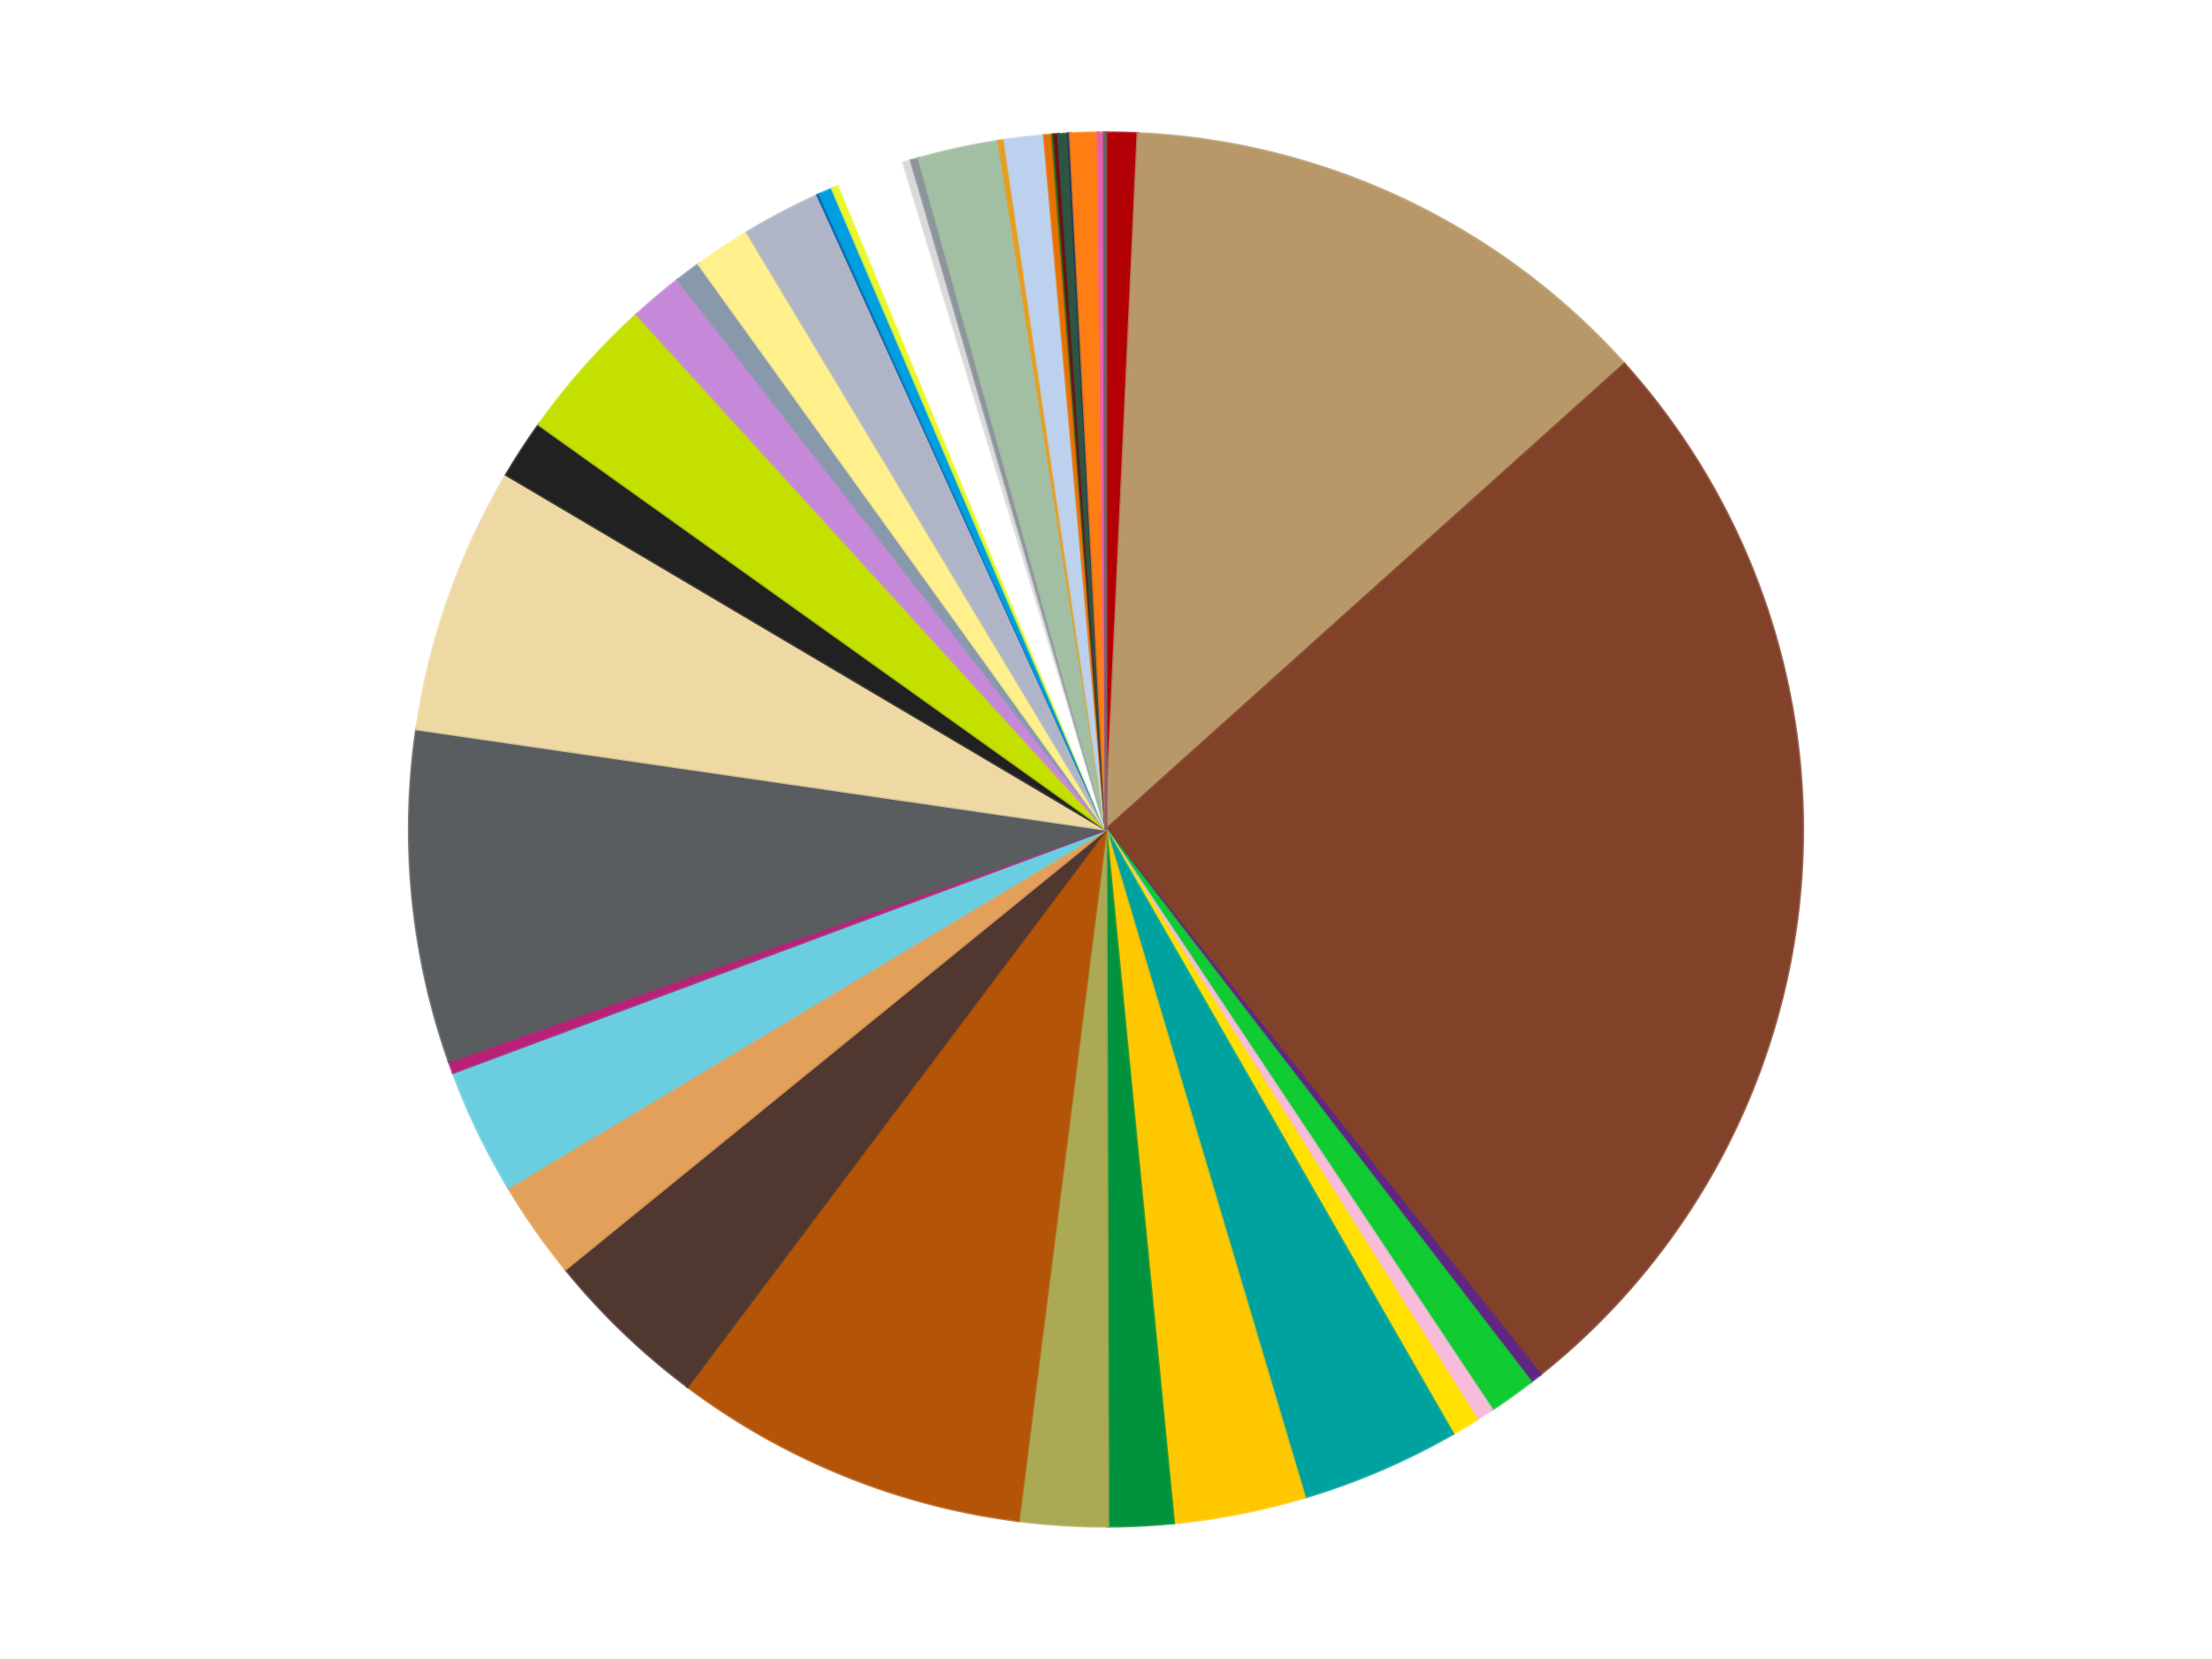 <?xml version='1.0' encoding='utf-8'?>
<svg xmlns="http://www.w3.org/2000/svg" xmlns:xlink="http://www.w3.org/1999/xlink" id="chart-67779c2c-8250-466d-b639-8693faf61a0c" class="pygal-chart" viewBox="0 0 800 600"><!--Generated with pygal 3.0.5 (lxml) ©Kozea 2012-2016 on 2024-12-02--><!--http://pygal.org--><!--http://github.com/Kozea/pygal--><defs><style type="text/css">#chart-67779c2c-8250-466d-b639-8693faf61a0c{-webkit-user-select:none;-webkit-font-smoothing:antialiased;font-family:Consolas,"Liberation Mono",Menlo,Courier,monospace}#chart-67779c2c-8250-466d-b639-8693faf61a0c .title{font-family:Consolas,"Liberation Mono",Menlo,Courier,monospace;font-size:16px}#chart-67779c2c-8250-466d-b639-8693faf61a0c .legends .legend text{font-family:Consolas,"Liberation Mono",Menlo,Courier,monospace;font-size:14px}#chart-67779c2c-8250-466d-b639-8693faf61a0c .axis text{font-family:Consolas,"Liberation Mono",Menlo,Courier,monospace;font-size:10px}#chart-67779c2c-8250-466d-b639-8693faf61a0c .axis text.major{font-family:Consolas,"Liberation Mono",Menlo,Courier,monospace;font-size:10px}#chart-67779c2c-8250-466d-b639-8693faf61a0c .text-overlay text.value{font-family:Consolas,"Liberation Mono",Menlo,Courier,monospace;font-size:16px}#chart-67779c2c-8250-466d-b639-8693faf61a0c .text-overlay text.label{font-family:Consolas,"Liberation Mono",Menlo,Courier,monospace;font-size:10px}#chart-67779c2c-8250-466d-b639-8693faf61a0c .tooltip{font-family:Consolas,"Liberation Mono",Menlo,Courier,monospace;font-size:14px}#chart-67779c2c-8250-466d-b639-8693faf61a0c text.no_data{font-family:Consolas,"Liberation Mono",Menlo,Courier,monospace;font-size:64px}
#chart-67779c2c-8250-466d-b639-8693faf61a0c{background-color:transparent}#chart-67779c2c-8250-466d-b639-8693faf61a0c path,#chart-67779c2c-8250-466d-b639-8693faf61a0c line,#chart-67779c2c-8250-466d-b639-8693faf61a0c rect,#chart-67779c2c-8250-466d-b639-8693faf61a0c circle{-webkit-transition:150ms;-moz-transition:150ms;transition:150ms}#chart-67779c2c-8250-466d-b639-8693faf61a0c .graph &gt; .background{fill:transparent}#chart-67779c2c-8250-466d-b639-8693faf61a0c .plot &gt; .background{fill:transparent}#chart-67779c2c-8250-466d-b639-8693faf61a0c .graph{fill:rgba(0,0,0,.87)}#chart-67779c2c-8250-466d-b639-8693faf61a0c text.no_data{fill:rgba(0,0,0,1)}#chart-67779c2c-8250-466d-b639-8693faf61a0c .title{fill:rgba(0,0,0,1)}#chart-67779c2c-8250-466d-b639-8693faf61a0c .legends .legend text{fill:rgba(0,0,0,.87)}#chart-67779c2c-8250-466d-b639-8693faf61a0c .legends .legend:hover text{fill:rgba(0,0,0,1)}#chart-67779c2c-8250-466d-b639-8693faf61a0c .axis .line{stroke:rgba(0,0,0,1)}#chart-67779c2c-8250-466d-b639-8693faf61a0c .axis .guide.line{stroke:rgba(0,0,0,.54)}#chart-67779c2c-8250-466d-b639-8693faf61a0c .axis .major.line{stroke:rgba(0,0,0,.87)}#chart-67779c2c-8250-466d-b639-8693faf61a0c .axis text.major{fill:rgba(0,0,0,1)}#chart-67779c2c-8250-466d-b639-8693faf61a0c .axis.y .guides:hover .guide.line,#chart-67779c2c-8250-466d-b639-8693faf61a0c .line-graph .axis.x .guides:hover .guide.line,#chart-67779c2c-8250-466d-b639-8693faf61a0c .stackedline-graph .axis.x .guides:hover .guide.line,#chart-67779c2c-8250-466d-b639-8693faf61a0c .xy-graph .axis.x .guides:hover .guide.line{stroke:rgba(0,0,0,1)}#chart-67779c2c-8250-466d-b639-8693faf61a0c .axis .guides:hover text{fill:rgba(0,0,0,1)}#chart-67779c2c-8250-466d-b639-8693faf61a0c .reactive{fill-opacity:1.0;stroke-opacity:.8;stroke-width:1}#chart-67779c2c-8250-466d-b639-8693faf61a0c .ci{stroke:rgba(0,0,0,.87)}#chart-67779c2c-8250-466d-b639-8693faf61a0c .reactive.active,#chart-67779c2c-8250-466d-b639-8693faf61a0c .active .reactive{fill-opacity:0.6;stroke-opacity:.9;stroke-width:4}#chart-67779c2c-8250-466d-b639-8693faf61a0c .ci .reactive.active{stroke-width:1.5}#chart-67779c2c-8250-466d-b639-8693faf61a0c .series text{fill:rgba(0,0,0,1)}#chart-67779c2c-8250-466d-b639-8693faf61a0c .tooltip rect{fill:transparent;stroke:rgba(0,0,0,1);-webkit-transition:opacity 150ms;-moz-transition:opacity 150ms;transition:opacity 150ms}#chart-67779c2c-8250-466d-b639-8693faf61a0c .tooltip .label{fill:rgba(0,0,0,.87)}#chart-67779c2c-8250-466d-b639-8693faf61a0c .tooltip .label{fill:rgba(0,0,0,.87)}#chart-67779c2c-8250-466d-b639-8693faf61a0c .tooltip .legend{font-size:.8em;fill:rgba(0,0,0,.54)}#chart-67779c2c-8250-466d-b639-8693faf61a0c .tooltip .x_label{font-size:.6em;fill:rgba(0,0,0,1)}#chart-67779c2c-8250-466d-b639-8693faf61a0c .tooltip .xlink{font-size:.5em;text-decoration:underline}#chart-67779c2c-8250-466d-b639-8693faf61a0c .tooltip .value{font-size:1.5em}#chart-67779c2c-8250-466d-b639-8693faf61a0c .bound{font-size:.5em}#chart-67779c2c-8250-466d-b639-8693faf61a0c .max-value{font-size:.75em;fill:rgba(0,0,0,.54)}#chart-67779c2c-8250-466d-b639-8693faf61a0c .map-element{fill:transparent;stroke:rgba(0,0,0,.54) !important}#chart-67779c2c-8250-466d-b639-8693faf61a0c .map-element .reactive{fill-opacity:inherit;stroke-opacity:inherit}#chart-67779c2c-8250-466d-b639-8693faf61a0c .color-0,#chart-67779c2c-8250-466d-b639-8693faf61a0c .color-0 a:visited{stroke:#f44336;fill:#f44336}#chart-67779c2c-8250-466d-b639-8693faf61a0c .color-1,#chart-67779c2c-8250-466d-b639-8693faf61a0c .color-1 a:visited{stroke:#3f51b5;fill:#3f51b5}#chart-67779c2c-8250-466d-b639-8693faf61a0c .color-2,#chart-67779c2c-8250-466d-b639-8693faf61a0c .color-2 a:visited{stroke:#009688;fill:#009688}#chart-67779c2c-8250-466d-b639-8693faf61a0c .color-3,#chart-67779c2c-8250-466d-b639-8693faf61a0c .color-3 a:visited{stroke:#ffc107;fill:#ffc107}#chart-67779c2c-8250-466d-b639-8693faf61a0c .color-4,#chart-67779c2c-8250-466d-b639-8693faf61a0c .color-4 a:visited{stroke:#ff5722;fill:#ff5722}#chart-67779c2c-8250-466d-b639-8693faf61a0c .color-5,#chart-67779c2c-8250-466d-b639-8693faf61a0c .color-5 a:visited{stroke:#9c27b0;fill:#9c27b0}#chart-67779c2c-8250-466d-b639-8693faf61a0c .color-6,#chart-67779c2c-8250-466d-b639-8693faf61a0c .color-6 a:visited{stroke:#03a9f4;fill:#03a9f4}#chart-67779c2c-8250-466d-b639-8693faf61a0c .color-7,#chart-67779c2c-8250-466d-b639-8693faf61a0c .color-7 a:visited{stroke:#8bc34a;fill:#8bc34a}#chart-67779c2c-8250-466d-b639-8693faf61a0c .color-8,#chart-67779c2c-8250-466d-b639-8693faf61a0c .color-8 a:visited{stroke:#ff9800;fill:#ff9800}#chart-67779c2c-8250-466d-b639-8693faf61a0c .color-9,#chart-67779c2c-8250-466d-b639-8693faf61a0c .color-9 a:visited{stroke:#e91e63;fill:#e91e63}#chart-67779c2c-8250-466d-b639-8693faf61a0c .color-10,#chart-67779c2c-8250-466d-b639-8693faf61a0c .color-10 a:visited{stroke:#2196f3;fill:#2196f3}#chart-67779c2c-8250-466d-b639-8693faf61a0c .color-11,#chart-67779c2c-8250-466d-b639-8693faf61a0c .color-11 a:visited{stroke:#4caf50;fill:#4caf50}#chart-67779c2c-8250-466d-b639-8693faf61a0c .color-12,#chart-67779c2c-8250-466d-b639-8693faf61a0c .color-12 a:visited{stroke:#ffeb3b;fill:#ffeb3b}#chart-67779c2c-8250-466d-b639-8693faf61a0c .color-13,#chart-67779c2c-8250-466d-b639-8693faf61a0c .color-13 a:visited{stroke:#673ab7;fill:#673ab7}#chart-67779c2c-8250-466d-b639-8693faf61a0c .color-14,#chart-67779c2c-8250-466d-b639-8693faf61a0c .color-14 a:visited{stroke:#00bcd4;fill:#00bcd4}#chart-67779c2c-8250-466d-b639-8693faf61a0c .color-15,#chart-67779c2c-8250-466d-b639-8693faf61a0c .color-15 a:visited{stroke:#cddc39;fill:#cddc39}#chart-67779c2c-8250-466d-b639-8693faf61a0c .color-16,#chart-67779c2c-8250-466d-b639-8693faf61a0c .color-16 a:visited{stroke:#9e9e9e;fill:#9e9e9e}#chart-67779c2c-8250-466d-b639-8693faf61a0c .color-17,#chart-67779c2c-8250-466d-b639-8693faf61a0c .color-17 a:visited{stroke:#607d8b;fill:#607d8b}#chart-67779c2c-8250-466d-b639-8693faf61a0c .color-18,#chart-67779c2c-8250-466d-b639-8693faf61a0c .color-18 a:visited{stroke:#cb180b;fill:#cb180b}#chart-67779c2c-8250-466d-b639-8693faf61a0c .color-19,#chart-67779c2c-8250-466d-b639-8693faf61a0c .color-19 a:visited{stroke:#293577;fill:#293577}#chart-67779c2c-8250-466d-b639-8693faf61a0c .color-20,#chart-67779c2c-8250-466d-b639-8693faf61a0c .color-20 a:visited{stroke:#00423c;fill:#00423c}#chart-67779c2c-8250-466d-b639-8693faf61a0c .color-21,#chart-67779c2c-8250-466d-b639-8693faf61a0c .color-21 a:visited{stroke:#b28500;fill:#b28500}#chart-67779c2c-8250-466d-b639-8693faf61a0c .color-22,#chart-67779c2c-8250-466d-b639-8693faf61a0c .color-22 a:visited{stroke:#cd3100;fill:#cd3100}#chart-67779c2c-8250-466d-b639-8693faf61a0c .color-23,#chart-67779c2c-8250-466d-b639-8693faf61a0c .color-23 a:visited{stroke:#5f186b;fill:#5f186b}#chart-67779c2c-8250-466d-b639-8693faf61a0c .color-24,#chart-67779c2c-8250-466d-b639-8693faf61a0c .color-24 a:visited{stroke:#026fa1;fill:#026fa1}#chart-67779c2c-8250-466d-b639-8693faf61a0c .color-25,#chart-67779c2c-8250-466d-b639-8693faf61a0c .color-25 a:visited{stroke:#608b2e;fill:#608b2e}#chart-67779c2c-8250-466d-b639-8693faf61a0c .color-26,#chart-67779c2c-8250-466d-b639-8693faf61a0c .color-26 a:visited{stroke:#ab6600;fill:#ab6600}#chart-67779c2c-8250-466d-b639-8693faf61a0c .color-27,#chart-67779c2c-8250-466d-b639-8693faf61a0c .color-27 a:visited{stroke:#a31042;fill:#a31042}#chart-67779c2c-8250-466d-b639-8693faf61a0c .color-28,#chart-67779c2c-8250-466d-b639-8693faf61a0c .color-28 a:visited{stroke:#0a6ab6;fill:#0a6ab6}#chart-67779c2c-8250-466d-b639-8693faf61a0c .color-29,#chart-67779c2c-8250-466d-b639-8693faf61a0c .color-29 a:visited{stroke:#337435;fill:#337435}#chart-67779c2c-8250-466d-b639-8693faf61a0c .color-30,#chart-67779c2c-8250-466d-b639-8693faf61a0c .color-30 a:visited{stroke:#e6ce00;fill:#e6ce00}#chart-67779c2c-8250-466d-b639-8693faf61a0c .color-31,#chart-67779c2c-8250-466d-b639-8693faf61a0c .color-31 a:visited{stroke:#432677;fill:#432677}#chart-67779c2c-8250-466d-b639-8693faf61a0c .color-32,#chart-67779c2c-8250-466d-b639-8693faf61a0c .color-32 a:visited{stroke:#007180;fill:#007180}#chart-67779c2c-8250-466d-b639-8693faf61a0c .color-33,#chart-67779c2c-8250-466d-b639-8693faf61a0c .color-33 a:visited{stroke:#97a41d;fill:#97a41d}#chart-67779c2c-8250-466d-b639-8693faf61a0c .color-34,#chart-67779c2c-8250-466d-b639-8693faf61a0c .color-34 a:visited{stroke:#747474;fill:#747474}#chart-67779c2c-8250-466d-b639-8693faf61a0c .color-35,#chart-67779c2c-8250-466d-b639-8693faf61a0c .color-35 a:visited{stroke:#3e5059;fill:#3e5059}#chart-67779c2c-8250-466d-b639-8693faf61a0c .color-36,#chart-67779c2c-8250-466d-b639-8693faf61a0c .color-36 a:visited{stroke:#7b0f07;fill:#7b0f07}#chart-67779c2c-8250-466d-b639-8693faf61a0c .color-37,#chart-67779c2c-8250-466d-b639-8693faf61a0c .color-37 a:visited{stroke:#141938;fill:#141938}#chart-67779c2c-8250-466d-b639-8693faf61a0c .color-38,#chart-67779c2c-8250-466d-b639-8693faf61a0c .color-38 a:visited{stroke:#000000;fill:#000000}#chart-67779c2c-8250-466d-b639-8693faf61a0c .color-39,#chart-67779c2c-8250-466d-b639-8693faf61a0c .color-39 a:visited{stroke:#5e4600;fill:#5e4600}#chart-67779c2c-8250-466d-b639-8693faf61a0c .color-40,#chart-67779c2c-8250-466d-b639-8693faf61a0c .color-40 a:visited{stroke:#791d00;fill:#791d00}#chart-67779c2c-8250-466d-b639-8693faf61a0c .text-overlay .color-0 text{fill:black}#chart-67779c2c-8250-466d-b639-8693faf61a0c .text-overlay .color-1 text{fill:black}#chart-67779c2c-8250-466d-b639-8693faf61a0c .text-overlay .color-2 text{fill:black}#chart-67779c2c-8250-466d-b639-8693faf61a0c .text-overlay .color-3 text{fill:black}#chart-67779c2c-8250-466d-b639-8693faf61a0c .text-overlay .color-4 text{fill:black}#chart-67779c2c-8250-466d-b639-8693faf61a0c .text-overlay .color-5 text{fill:black}#chart-67779c2c-8250-466d-b639-8693faf61a0c .text-overlay .color-6 text{fill:black}#chart-67779c2c-8250-466d-b639-8693faf61a0c .text-overlay .color-7 text{fill:black}#chart-67779c2c-8250-466d-b639-8693faf61a0c .text-overlay .color-8 text{fill:black}#chart-67779c2c-8250-466d-b639-8693faf61a0c .text-overlay .color-9 text{fill:black}#chart-67779c2c-8250-466d-b639-8693faf61a0c .text-overlay .color-10 text{fill:black}#chart-67779c2c-8250-466d-b639-8693faf61a0c .text-overlay .color-11 text{fill:black}#chart-67779c2c-8250-466d-b639-8693faf61a0c .text-overlay .color-12 text{fill:black}#chart-67779c2c-8250-466d-b639-8693faf61a0c .text-overlay .color-13 text{fill:black}#chart-67779c2c-8250-466d-b639-8693faf61a0c .text-overlay .color-14 text{fill:black}#chart-67779c2c-8250-466d-b639-8693faf61a0c .text-overlay .color-15 text{fill:black}#chart-67779c2c-8250-466d-b639-8693faf61a0c .text-overlay .color-16 text{fill:black}#chart-67779c2c-8250-466d-b639-8693faf61a0c .text-overlay .color-17 text{fill:black}#chart-67779c2c-8250-466d-b639-8693faf61a0c .text-overlay .color-18 text{fill:black}#chart-67779c2c-8250-466d-b639-8693faf61a0c .text-overlay .color-19 text{fill:black}#chart-67779c2c-8250-466d-b639-8693faf61a0c .text-overlay .color-20 text{fill:white}#chart-67779c2c-8250-466d-b639-8693faf61a0c .text-overlay .color-21 text{fill:black}#chart-67779c2c-8250-466d-b639-8693faf61a0c .text-overlay .color-22 text{fill:black}#chart-67779c2c-8250-466d-b639-8693faf61a0c .text-overlay .color-23 text{fill:black}#chart-67779c2c-8250-466d-b639-8693faf61a0c .text-overlay .color-24 text{fill:black}#chart-67779c2c-8250-466d-b639-8693faf61a0c .text-overlay .color-25 text{fill:black}#chart-67779c2c-8250-466d-b639-8693faf61a0c .text-overlay .color-26 text{fill:black}#chart-67779c2c-8250-466d-b639-8693faf61a0c .text-overlay .color-27 text{fill:black}#chart-67779c2c-8250-466d-b639-8693faf61a0c .text-overlay .color-28 text{fill:black}#chart-67779c2c-8250-466d-b639-8693faf61a0c .text-overlay .color-29 text{fill:black}#chart-67779c2c-8250-466d-b639-8693faf61a0c .text-overlay .color-30 text{fill:black}#chart-67779c2c-8250-466d-b639-8693faf61a0c .text-overlay .color-31 text{fill:black}#chart-67779c2c-8250-466d-b639-8693faf61a0c .text-overlay .color-32 text{fill:black}#chart-67779c2c-8250-466d-b639-8693faf61a0c .text-overlay .color-33 text{fill:black}#chart-67779c2c-8250-466d-b639-8693faf61a0c .text-overlay .color-34 text{fill:black}#chart-67779c2c-8250-466d-b639-8693faf61a0c .text-overlay .color-35 text{fill:black}#chart-67779c2c-8250-466d-b639-8693faf61a0c .text-overlay .color-36 text{fill:black}#chart-67779c2c-8250-466d-b639-8693faf61a0c .text-overlay .color-37 text{fill:white}#chart-67779c2c-8250-466d-b639-8693faf61a0c .text-overlay .color-38 text{fill:white}#chart-67779c2c-8250-466d-b639-8693faf61a0c .text-overlay .color-39 text{fill:black}#chart-67779c2c-8250-466d-b639-8693faf61a0c .text-overlay .color-40 text{fill:black}
#chart-67779c2c-8250-466d-b639-8693faf61a0c text.no_data{text-anchor:middle}#chart-67779c2c-8250-466d-b639-8693faf61a0c .guide.line{fill:none}#chart-67779c2c-8250-466d-b639-8693faf61a0c .centered{text-anchor:middle}#chart-67779c2c-8250-466d-b639-8693faf61a0c .title{text-anchor:middle}#chart-67779c2c-8250-466d-b639-8693faf61a0c .legends .legend text{fill-opacity:1}#chart-67779c2c-8250-466d-b639-8693faf61a0c .axis.x text{text-anchor:middle}#chart-67779c2c-8250-466d-b639-8693faf61a0c .axis.x:not(.web) text[transform]{text-anchor:start}#chart-67779c2c-8250-466d-b639-8693faf61a0c .axis.x:not(.web) text[transform].backwards{text-anchor:end}#chart-67779c2c-8250-466d-b639-8693faf61a0c .axis.y text{text-anchor:end}#chart-67779c2c-8250-466d-b639-8693faf61a0c .axis.y text[transform].backwards{text-anchor:start}#chart-67779c2c-8250-466d-b639-8693faf61a0c .axis.y2 text{text-anchor:start}#chart-67779c2c-8250-466d-b639-8693faf61a0c .axis.y2 text[transform].backwards{text-anchor:end}#chart-67779c2c-8250-466d-b639-8693faf61a0c .axis .guide.line{stroke-dasharray:4,4;stroke:black}#chart-67779c2c-8250-466d-b639-8693faf61a0c .axis .major.guide.line{stroke-dasharray:6,6;stroke:black}#chart-67779c2c-8250-466d-b639-8693faf61a0c .horizontal .axis.y .guide.line,#chart-67779c2c-8250-466d-b639-8693faf61a0c .horizontal .axis.y2 .guide.line,#chart-67779c2c-8250-466d-b639-8693faf61a0c .vertical .axis.x .guide.line{opacity:0}#chart-67779c2c-8250-466d-b639-8693faf61a0c .horizontal .axis.always_show .guide.line,#chart-67779c2c-8250-466d-b639-8693faf61a0c .vertical .axis.always_show .guide.line{opacity:1 !important}#chart-67779c2c-8250-466d-b639-8693faf61a0c .axis.y .guides:hover .guide.line,#chart-67779c2c-8250-466d-b639-8693faf61a0c .axis.y2 .guides:hover .guide.line,#chart-67779c2c-8250-466d-b639-8693faf61a0c .axis.x .guides:hover .guide.line{opacity:1}#chart-67779c2c-8250-466d-b639-8693faf61a0c .axis .guides:hover text{opacity:1}#chart-67779c2c-8250-466d-b639-8693faf61a0c .nofill{fill:none}#chart-67779c2c-8250-466d-b639-8693faf61a0c .subtle-fill{fill-opacity:.2}#chart-67779c2c-8250-466d-b639-8693faf61a0c .dot{stroke-width:1px;fill-opacity:1;stroke-opacity:1}#chart-67779c2c-8250-466d-b639-8693faf61a0c .dot.active{stroke-width:5px}#chart-67779c2c-8250-466d-b639-8693faf61a0c .dot.negative{fill:transparent}#chart-67779c2c-8250-466d-b639-8693faf61a0c text,#chart-67779c2c-8250-466d-b639-8693faf61a0c tspan{stroke:none !important}#chart-67779c2c-8250-466d-b639-8693faf61a0c .series text.active{opacity:1}#chart-67779c2c-8250-466d-b639-8693faf61a0c .tooltip rect{fill-opacity:.95;stroke-width:.5}#chart-67779c2c-8250-466d-b639-8693faf61a0c .tooltip text{fill-opacity:1}#chart-67779c2c-8250-466d-b639-8693faf61a0c .showable{visibility:hidden}#chart-67779c2c-8250-466d-b639-8693faf61a0c .showable.shown{visibility:visible}#chart-67779c2c-8250-466d-b639-8693faf61a0c .gauge-background{fill:rgba(229,229,229,1);stroke:none}#chart-67779c2c-8250-466d-b639-8693faf61a0c .bg-lines{stroke:transparent;stroke-width:2px}</style><script type="text/javascript">window.pygal = window.pygal || {};window.pygal.config = window.pygal.config || {};window.pygal.config['67779c2c-8250-466d-b639-8693faf61a0c'] = {"allow_interruptions": false, "box_mode": "extremes", "classes": ["pygal-chart"], "css": ["file://style.css", "file://graph.css"], "defs": [], "disable_xml_declaration": false, "dots_size": 2.5, "dynamic_print_values": false, "explicit_size": false, "fill": false, "force_uri_protocol": "https", "formatter": null, "half_pie": false, "height": 600, "include_x_axis": false, "inner_radius": 0, "interpolate": null, "interpolation_parameters": {}, "interpolation_precision": 250, "inverse_y_axis": false, "js": ["//kozea.github.io/pygal.js/2.0.x/pygal-tooltips.min.js"], "legend_at_bottom": false, "legend_at_bottom_columns": null, "legend_box_size": 12, "logarithmic": false, "margin": 20, "margin_bottom": null, "margin_left": null, "margin_right": null, "margin_top": null, "max_scale": 16, "min_scale": 4, "missing_value_fill_truncation": "x", "no_data_text": "No data", "no_prefix": false, "order_min": null, "pretty_print": false, "print_labels": false, "print_values": false, "print_values_position": "center", "print_zeroes": true, "range": null, "rounded_bars": null, "secondary_range": null, "show_dots": true, "show_legend": false, "show_minor_x_labels": true, "show_minor_y_labels": true, "show_only_major_dots": false, "show_x_guides": false, "show_x_labels": true, "show_y_guides": true, "show_y_labels": true, "spacing": 10, "stack_from_top": false, "strict": false, "stroke": true, "stroke_style": null, "style": {"background": "transparent", "ci_colors": [], "colors": ["#F44336", "#3F51B5", "#009688", "#FFC107", "#FF5722", "#9C27B0", "#03A9F4", "#8BC34A", "#FF9800", "#E91E63", "#2196F3", "#4CAF50", "#FFEB3B", "#673AB7", "#00BCD4", "#CDDC39", "#9E9E9E", "#607D8B"], "dot_opacity": "1", "font_family": "Consolas, \"Liberation Mono\", Menlo, Courier, monospace", "foreground": "rgba(0, 0, 0, .87)", "foreground_strong": "rgba(0, 0, 0, 1)", "foreground_subtle": "rgba(0, 0, 0, .54)", "guide_stroke_color": "black", "guide_stroke_dasharray": "4,4", "label_font_family": "Consolas, \"Liberation Mono\", Menlo, Courier, monospace", "label_font_size": 10, "legend_font_family": "Consolas, \"Liberation Mono\", Menlo, Courier, monospace", "legend_font_size": 14, "major_guide_stroke_color": "black", "major_guide_stroke_dasharray": "6,6", "major_label_font_family": "Consolas, \"Liberation Mono\", Menlo, Courier, monospace", "major_label_font_size": 10, "no_data_font_family": "Consolas, \"Liberation Mono\", Menlo, Courier, monospace", "no_data_font_size": 64, "opacity": "1.0", "opacity_hover": "0.6", "plot_background": "transparent", "stroke_opacity": ".8", "stroke_opacity_hover": ".9", "stroke_width": "1", "stroke_width_hover": "4", "title_font_family": "Consolas, \"Liberation Mono\", Menlo, Courier, monospace", "title_font_size": 16, "tooltip_font_family": "Consolas, \"Liberation Mono\", Menlo, Courier, monospace", "tooltip_font_size": 14, "transition": "150ms", "value_background": "rgba(229, 229, 229, 1)", "value_colors": [], "value_font_family": "Consolas, \"Liberation Mono\", Menlo, Courier, monospace", "value_font_size": 16, "value_label_font_family": "Consolas, \"Liberation Mono\", Menlo, Courier, monospace", "value_label_font_size": 10}, "title": null, "tooltip_border_radius": 0, "tooltip_fancy_mode": true, "truncate_label": null, "truncate_legend": null, "width": 800, "x_label_rotation": 0, "x_labels": null, "x_labels_major": null, "x_labels_major_count": null, "x_labels_major_every": null, "x_title": null, "xrange": null, "y_label_rotation": 0, "y_labels": null, "y_labels_major": null, "y_labels_major_count": null, "y_labels_major_every": null, "y_title": null, "zero": 0, "legends": ["Red", "Dark Tan", "Reddish Brown", "Dark Purple", "Bright Green", "Bright Pink", "Yellow", "Dark Turquoise", "Bright Light Orange", "Green", "Olive Green", "Dark Orange", "Dark Brown", "Medium Nougat", "Medium Azure", "Magenta", "Dark Bluish Gray", "Tan", "Black", "Lime", "Medium Lavender", "Sand Blue", "Bright Light Yellow", "Light Bluish Gray", "Blue", "Dark Azure", "Trans-Yellow", "White", "Glow In Dark White", "Flat Silver", "Sand Green", "Pearl Gold", "Bright Light Blue", "Trans-Orange", "Trans-Green", "Dark Red", "Dark Green", "Dark Blue", "Orange", "Dark Pink", "Pearl Dark Gray"]}</script><script type="text/javascript" xlink:href="https://kozea.github.io/pygal.js/2.0.x/pygal-tooltips.min.js"/></defs><title>Pygal</title><g class="graph pie-graph vertical"><rect x="0" y="0" width="800" height="600" class="background"/><g transform="translate(20, 20)" class="plot"><rect x="0" y="0" width="760" height="560" class="background"/><g class="series serie-0 color-0"><g class="slices"><g class="slice" style="fill: #B30006; stroke: #B30006"><path d="M380 28 A252 252 0 0 1 391.543 28.264 L380 280 A0 0 0 0 0 380 280 z" class="slice reactive tooltip-trigger"/><desc class="value">16</desc><desc class="x centered">382.8864615978521</desc><desc class="y centered">154.03306648392157</desc></g></g></g><g class="series serie-1 color-1"><g class="slices"><g class="slice" style="fill: #B89869; stroke: #B89869"><path d="M391.543 28.264 A252 252 0 0 1 567.498 111.63 L380 280 A0 0 0 0 0 380 280 z" class="slice reactive tooltip-trigger"/><desc class="value">277</desc><desc class="x centered">433.9483815453202</desc><desc class="y centered">166.1335337834683</desc></g></g></g><g class="series serie-2 color-2"><g class="slices"><g class="slice" style="fill: #82422A; stroke: #82422A"><path d="M567.498 111.63 A252 252 0 0 1 537.079 477.054 L380 280 A0 0 0 0 0 380 280 z" class="slice reactive tooltip-trigger"/><desc class="value">569</desc><desc class="x centered">505.565716431667</desc><desc class="y centered">290.4523134760775</desc></g></g></g><g class="series serie-3 color-3"><g class="slices"><g class="slice" style="fill: #5F2683; stroke: #5F2683"><path d="M537.079 477.054 A252 252 0 0 1 533.67 479.724 L380 280 A0 0 0 0 0 380 280 z" class="slice reactive tooltip-trigger"/><desc class="value">6</desc><desc class="x centered">457.69018958053846</desc><desc class="y centered">379.1979558405313</desc></g></g></g><g class="series serie-4 color-4"><g class="slices"><g class="slice" style="fill: #10CB31; stroke: #10CB31"><path d="M533.67 479.724 A252 252 0 0 1 519.591 489.806 L380 280 A0 0 0 0 0 380 280 z" class="slice reactive tooltip-trigger"/><desc class="value">24</desc><desc class="x centered">453.35857776073135</desc><desc class="y centered">382.44275996341923</desc></g></g></g><g class="series serie-5 color-5"><g class="slices"><g class="slice" style="fill: #F7BCDA; stroke: #F7BCDA"><path d="M519.591 489.806 A252 252 0 0 1 514.138 493.333 L380 280 A0 0 0 0 0 380 280 z" class="slice reactive tooltip-trigger"/><desc class="value">9</desc><desc class="x centered">448.43779257825753</desc><desc class="y centered">385.7935184546549</desc></g></g></g><g class="series serie-6 color-6"><g class="slices"><g class="slice" style="fill: #FFE001; stroke: #FFE001"><path d="M514.138 493.333 A252 252 0 0 1 505.479 498.538 L380 280 A0 0 0 0 0 380 280 z" class="slice reactive tooltip-trigger"/><desc class="value">14</desc><desc class="x centered">444.9171343562845</desc><desc class="y centered">387.9896553701701</desc></g></g></g><g class="series serie-7 color-7"><g class="slices"><g class="slice" style="fill: #00A29F; stroke: #00A29F"><path d="M505.479 498.538 A252 252 0 0 1 451.877 521.532 L380 280 A0 0 0 0 0 380 280 z" class="slice reactive tooltip-trigger"/><desc class="value">81</desc><desc class="x centered">429.67279229653303</desc><desc class="y centered">395.7955685916585</desc></g></g></g><g class="series serie-8 color-8"><g class="slices"><g class="slice" style="fill: #FFC700; stroke: #FFC700"><path d="M451.877 521.532 A252 252 0 0 1 404.498 530.806 L380 280 A0 0 0 0 0 380 280 z" class="slice reactive tooltip-trigger"/><desc class="value">67</desc><desc class="x centered">404.2052424047274</desc><desc class="y centered">403.65316914712855</desc></g></g></g><g class="series serie-9 color-9"><g class="slices"><g class="slice" style="fill: #00923D; stroke: #00923D"><path d="M404.498 530.806 A252 252 0 0 1 380.722 531.999 L380 280 A0 0 0 0 0 380 280 z" class="slice reactive tooltip-trigger"/><desc class="value">33</desc><desc class="x centered">386.312044078006</desc><desc class="y centered">405.8417979033886</desc></g></g></g><g class="series serie-10 color-10"><g class="slices"><g class="slice" style="fill: #ABA953; stroke: #ABA953"><path d="M380.722 531.999 A252 252 0 0 1 348.33 530.002 L380 280 A0 0 0 0 0 380 280 z" class="slice reactive tooltip-trigger"/><desc class="value">45</desc><desc class="x centered">372.2468567602988</desc><desc class="y centered">405.7612371516147</desc></g></g></g><g class="series serie-11 color-11"><g class="slices"><g class="slice" style="fill: #B35408; stroke: #B35408"><path d="M348.33 530.002 A252 252 0 0 1 228.628 481.471 L380 280 A0 0 0 0 0 380 280 z" class="slice reactive tooltip-trigger"/><desc class="value">181</desc><desc class="x centered">332.6583432696234</desc><desc class="y centered">396.7680073394386</desc></g></g></g><g class="series serie-12 color-12"><g class="slices"><g class="slice" style="fill: #50372F; stroke: #50372F"><path d="M228.628 481.471 A252 252 0 0 1 184.531 439.046 L380 280 A0 0 0 0 0 380 280 z" class="slice reactive tooltip-trigger"/><desc class="value">85</desc><desc class="x centered">292.64335943238075</desc><desc class="y centered">370.800976584725</desc></g></g></g><g class="series serie-13 color-13"><g class="slices"><g class="slice" style="fill: #E3A05B; stroke: #E3A05B"><path d="M184.531 439.046 A252 252 0 0 1 163.835 409.525 L380 280 A0 0 0 0 0 380 280 z" class="slice reactive tooltip-trigger"/><desc class="value">50</desc><desc class="x centered">276.82710237260324</desc><desc class="y centered">352.32809409328235</desc></g></g></g><g class="series serie-14 color-14"><g class="slices"><g class="slice" style="fill: #6ACEE0; stroke: #6ACEE0"><path d="M163.835 409.525 A252 252 0 0 1 143.849 367.957 L380 280 A0 0 0 0 0 380 280 z" class="slice reactive tooltip-trigger"/><desc class="value">64</desc><desc class="x centered">266.4443949601492</desc><desc class="y centered">334.59967549384714</desc></g></g></g><g class="series serie-15 color-15"><g class="slices"><g class="slice" style="fill: #B72276; stroke: #B72276"><path d="M143.849 367.957 A252 252 0 0 1 142.372 363.887 L380 280 A0 0 0 0 0 380 280 z" class="slice reactive tooltip-trigger"/><desc class="value">6</desc><desc class="x centered">261.5508087703025</desc><desc class="y centered">322.9626476957665</desc></g></g></g><g class="series serie-16 color-16"><g class="slices"><g class="slice" style="fill: #595D60; stroke: #595D60"><path d="M142.372 363.887 A252 252 0 0 1 130.631 243.682 L380 280 A0 0 0 0 0 380 280 z" class="slice reactive tooltip-trigger"/><desc class="value">169</desc><desc class="x centered">254.59681774251334</desc><desc class="y centered">292.2491583260067</desc></g></g></g><g class="series serie-17 color-17"><g class="slices"><g class="slice" style="fill: #EED9A4; stroke: #EED9A4"><path d="M130.631 243.682 A252 252 0 0 1 163.097 151.715 L380 280 A0 0 0 0 0 380 280 z" class="slice reactive tooltip-trigger"/><desc class="value">136</desc><desc class="x centered">261.186075022782</desc><desc class="y centered">238.0565710568627</desc></g></g></g><g class="series serie-18 color-18"><g class="slices"><g class="slice" style="fill: #212121; stroke: #212121"><path d="M163.097 151.715 A252 252 0 0 1 174.905 133.576 L380 280 A0 0 0 0 0 380 280 z" class="slice reactive tooltip-trigger"/><desc class="value">30</desc><desc class="x centered">274.402907506401</desc><desc class="y centered">211.25951660849125</desc></g></g></g><g class="series serie-19 color-19"><g class="slices"><g class="slice" style="fill: #C4E000; stroke: #C4E000"><path d="M174.905 133.576 A252 252 0 0 1 210.291 93.713 L380 280 A0 0 0 0 0 380 280 z" class="slice reactive tooltip-trigger"/><desc class="value">74</desc><desc class="x centered">285.7705199898492</desc><desc class="y centered">196.35309272294285</desc></g></g></g><g class="series serie-20 color-20"><g class="slices"><g class="slice" style="fill: #C689D9; stroke: #C689D9"><path d="M210.291 93.713 A252 252 0 0 1 225.188 81.16 L380 280 A0 0 0 0 0 380 280 z" class="slice reactive tooltip-trigger"/><desc class="value">27</desc><desc class="x centered">298.80929867448185</desc><desc class="y centered">183.64612089661102</desc></g></g></g><g class="series serie-21 color-21"><g class="slices"><g class="slice" style="fill: #8899AB; stroke: #8899AB"><path d="M225.188 81.16 A252 252 0 0 1 232.697 75.535 L380 280 A0 0 0 0 0 380 280 z" class="slice reactive tooltip-trigger"/><desc class="value">13</desc><desc class="x centered">304.4581922556903</desc><desc class="y centered">179.15638204268083</desc></g></g></g><g class="series serie-22 color-22"><g class="slices"><g class="slice" style="fill: #FFF08C; stroke: #FFF08C"><path d="M232.697 75.535 A252 252 0 0 1 250.166 64.021 L380 280 A0 0 0 0 0 380 280 z" class="slice reactive tooltip-trigger"/><desc class="value">29</desc><desc class="x centered">310.65582875743326</desc><desc class="y centered">174.79835593166052</desc></g></g></g><g class="series serie-23 color-23"><g class="slices"><g class="slice" style="fill: #AFB5C7; stroke: #AFB5C7"><path d="M250.166 64.021 A252 252 0 0 1 275.703 50.596 L380 280 A0 0 0 0 0 380 280 z" class="slice reactive tooltip-trigger"/><desc class="value">40</desc><desc class="x centered">321.3711606607926</desc><desc class="y centered">168.4712629062025</desc></g></g></g><g class="series serie-24 color-24"><g class="slices"><g class="slice" style="fill: #0057A6; stroke: #0057A6"><path d="M275.703 50.596 A252 252 0 0 1 276.361 50.298 L380 280 A0 0 0 0 0 380 280 z" class="slice reactive tooltip-trigger"/><desc class="value">1</desc><desc class="x centered">328.01603333520217</desc><desc class="y centered">165.22340303967368</desc></g></g></g><g class="series serie-25 color-25"><g class="slices"><g class="slice" style="fill: #009FE0; stroke: #009FE0"><path d="M276.361 50.298 A252 252 0 0 1 280.986 48.267 L380 280 A0 0 0 0 0 380 280 z" class="slice reactive tooltip-trigger"/><desc class="value">7</desc><desc class="x centered">329.33420583179395</desc><desc class="y centered">164.6354590816356</desc></g></g></g><g class="series serie-26 color-26"><g class="slices"><g class="slice" style="fill: #EBF72D; stroke: #EBF72D"><path d="M280.986 48.267 A252 252 0 0 1 283.647 47.148 L380 280 A0 0 0 0 0 380 280 z" class="slice reactive tooltip-trigger"/><desc class="value">4</desc><desc class="x centered">331.15751313673684</desc><desc class="y centered">163.85176937631823</desc></g></g></g><g class="series serie-27 color-27"><g class="slices"><g class="slice" style="fill: #FFFFFF; stroke: #FFFFFF"><path d="M283.647 47.148 A252 252 0 0 1 306.74 38.884 L380 280 A0 0 0 0 0 380 280 z" class="slice reactive tooltip-trigger"/><desc class="value">34</desc><desc class="x centered">337.5465699827505</desc><desc class="y centered">161.36734732894786</desc></g></g></g><g class="series serie-28 color-28"><g class="slices"><g class="slice" style="fill: #d9d9d9; stroke: #d9d9d9"><path d="M306.74 38.884 A252 252 0 0 1 309.507 38.06 L380 280 A0 0 0 0 0 380 280 z" class="slice reactive tooltip-trigger"/><desc class="value">4</desc><desc class="x centered">344.06128748491795</desc><desc class="y centered">159.23407375108536</desc></g></g></g><g class="series serie-29 color-29"><g class="slices"><g class="slice" style="fill: #8D949C; stroke: #8D949C"><path d="M309.507 38.06 A252 252 0 0 1 312.283 37.269 L380 280 A0 0 0 0 0 380 280 z" class="slice reactive tooltip-trigger"/><desc class="value">4</desc><desc class="x centered">345.4470148011879</desc><desc class="y centered">158.830320567187</desc></g></g></g><g class="series serie-30 color-30"><g class="slices"><g class="slice" style="fill: #A2BFA3; stroke: #A2BFA3"><path d="M312.283 37.269 A252 252 0 0 1 341.185 31.007 L380 280 A0 0 0 0 0 380 280 z" class="slice reactive tooltip-trigger"/><desc class="value">41</desc><desc class="x centered">353.32095828327755</desc><desc class="y centered">156.8568770370128</desc></g></g></g><g class="series serie-31 color-31"><g class="slices"><g class="slice" style="fill: #E79E1D; stroke: #E79E1D"><path d="M341.185 31.007 A252 252 0 0 1 343.325 30.683 L380 280 A0 0 0 0 0 380 280 z" class="slice reactive tooltip-trigger"/><desc class="value">3</desc><desc class="x centered">361.1272297795232</desc><desc class="y centered">155.42143625725538</desc></g></g></g><g class="series serie-32 color-32"><g class="slices"><g class="slice" style="fill: #BCD1ED; stroke: #BCD1ED"><path d="M343.325 30.683 A252 252 0 0 1 357.657 28.992 L380 280 A0 0 0 0 0 380 280 z" class="slice reactive tooltip-trigger"/><desc class="value">20</desc><desc class="x centered">365.23956055495984</desc><desc class="y centered">154.86755245984637</desc></g></g></g><g class="series serie-33 color-33"><g class="slices"><g class="slice" style="fill: #E96F01; stroke: #E96F01"><path d="M357.657 28.992 A252 252 0 0 1 360.534 28.753 L380 280 A0 0 0 0 0 380 280 z" class="slice reactive tooltip-trigger"/><desc class="value">4</desc><desc class="x centered">369.5476865239224</desc><desc class="y centered">154.434283568333</desc></g></g></g><g class="series serie-34 color-34"><g class="slices"><g class="slice" style="fill: #217625; stroke: #217625"><path d="M360.534 28.753 A252 252 0 0 1 361.254 28.698 L380 280 A0 0 0 0 0 380 280 z" class="slice reactive tooltip-trigger"/><desc class="value">1</desc><desc class="x centered">370.4469356347399</desc><desc class="y centered">154.362668918696</desc></g></g></g><g class="series serie-35 color-35"><g class="slices"><g class="slice" style="fill: #6A0E15; stroke: #6A0E15"><path d="M361.254 28.698 A252 252 0 0 1 362.693 28.595 L380 280 A0 0 0 0 0 380 280 z" class="slice reactive tooltip-trigger"/><desc class="value">2</desc><desc class="x centered">370.9867230960082</desc><desc class="y centered">154.3227910898242</desc></g></g></g><g class="series serie-36 color-36"><g class="slices"><g class="slice" style="fill: #2E5543; stroke: #2E5543"><path d="M362.693 28.595 A252 252 0 0 1 366.295 28.373 L380 280 A0 0 0 0 0 380 280 z" class="slice reactive tooltip-trigger"/><desc class="value">5</desc><desc class="x centered">372.2468567602988</desc><desc class="y centered">154.2387628483853</desc></g></g></g><g class="series serie-37 color-37"><g class="slices"><g class="slice" style="fill: #243757; stroke: #243757"><path d="M366.295 28.373 A252 252 0 0 1 367.016 28.335 L380 280 A0 0 0 0 0 380 280 z" class="slice reactive tooltip-trigger"/><desc class="value">1</desc><desc class="x centered">373.3275960924544</desc><desc class="y centered">154.17679456437867</desc></g></g></g><g class="series serie-38 color-38"><g class="slices"><g class="slice" style="fill: #FF7E14; stroke: #FF7E14"><path d="M367.016 28.335 A252 252 0 0 1 377.113 28.017 L380 280 A0 0 0 0 0 380 280 z" class="slice reactive tooltip-trigger"/><desc class="value">14</desc><desc class="x centered">376.0314245343796</desc><desc class="y centered">154.06251388576283</desc></g></g></g><g class="series serie-39 color-39"><g class="slices"><g class="slice" style="fill: #EF5BB3; stroke: #EF5BB3"><path d="M377.113 28.017 A252 252 0 0 1 379.278 28.001 L380 280 A0 0 0 0 0 380 280 z" class="slice reactive tooltip-trigger"/><desc class="value">3</desc><desc class="x centered">379.09790954271546</desc><desc class="y centered">154.0032292762752</desc></g></g></g><g class="series serie-40 color-40"><g class="slices"><g class="slice" style="fill: #666660; stroke: #666660"><path d="M379.278 28.001 A252 252 0 0 1 380 28 L380 280 A0 0 0 0 0 380 280 z" class="slice reactive tooltip-trigger"/><desc class="value">1</desc><desc class="x centered">379.81958042885833</desc><desc class="y centered">154.0001291715807</desc></g></g></g></g><g class="titles"/><g transform="translate(20, 20)" class="plot overlay"><g class="series serie-0 color-0"/><g class="series serie-1 color-1"/><g class="series serie-2 color-2"/><g class="series serie-3 color-3"/><g class="series serie-4 color-4"/><g class="series serie-5 color-5"/><g class="series serie-6 color-6"/><g class="series serie-7 color-7"/><g class="series serie-8 color-8"/><g class="series serie-9 color-9"/><g class="series serie-10 color-10"/><g class="series serie-11 color-11"/><g class="series serie-12 color-12"/><g class="series serie-13 color-13"/><g class="series serie-14 color-14"/><g class="series serie-15 color-15"/><g class="series serie-16 color-16"/><g class="series serie-17 color-17"/><g class="series serie-18 color-18"/><g class="series serie-19 color-19"/><g class="series serie-20 color-20"/><g class="series serie-21 color-21"/><g class="series serie-22 color-22"/><g class="series serie-23 color-23"/><g class="series serie-24 color-24"/><g class="series serie-25 color-25"/><g class="series serie-26 color-26"/><g class="series serie-27 color-27"/><g class="series serie-28 color-28"/><g class="series serie-29 color-29"/><g class="series serie-30 color-30"/><g class="series serie-31 color-31"/><g class="series serie-32 color-32"/><g class="series serie-33 color-33"/><g class="series serie-34 color-34"/><g class="series serie-35 color-35"/><g class="series serie-36 color-36"/><g class="series serie-37 color-37"/><g class="series serie-38 color-38"/><g class="series serie-39 color-39"/><g class="series serie-40 color-40"/></g><g transform="translate(20, 20)" class="plot text-overlay"><g class="series serie-0 color-0"/><g class="series serie-1 color-1"/><g class="series serie-2 color-2"/><g class="series serie-3 color-3"/><g class="series serie-4 color-4"/><g class="series serie-5 color-5"/><g class="series serie-6 color-6"/><g class="series serie-7 color-7"/><g class="series serie-8 color-8"/><g class="series serie-9 color-9"/><g class="series serie-10 color-10"/><g class="series serie-11 color-11"/><g class="series serie-12 color-12"/><g class="series serie-13 color-13"/><g class="series serie-14 color-14"/><g class="series serie-15 color-15"/><g class="series serie-16 color-16"/><g class="series serie-17 color-17"/><g class="series serie-18 color-18"/><g class="series serie-19 color-19"/><g class="series serie-20 color-20"/><g class="series serie-21 color-21"/><g class="series serie-22 color-22"/><g class="series serie-23 color-23"/><g class="series serie-24 color-24"/><g class="series serie-25 color-25"/><g class="series serie-26 color-26"/><g class="series serie-27 color-27"/><g class="series serie-28 color-28"/><g class="series serie-29 color-29"/><g class="series serie-30 color-30"/><g class="series serie-31 color-31"/><g class="series serie-32 color-32"/><g class="series serie-33 color-33"/><g class="series serie-34 color-34"/><g class="series serie-35 color-35"/><g class="series serie-36 color-36"/><g class="series serie-37 color-37"/><g class="series serie-38 color-38"/><g class="series serie-39 color-39"/><g class="series serie-40 color-40"/></g><g transform="translate(20, 20)" class="plot tooltip-overlay"><g transform="translate(0 0)" style="opacity: 0" class="tooltip"><rect rx="0" ry="0" width="0" height="0" class="tooltip-box"/><g class="text"/></g></g></g></svg>
